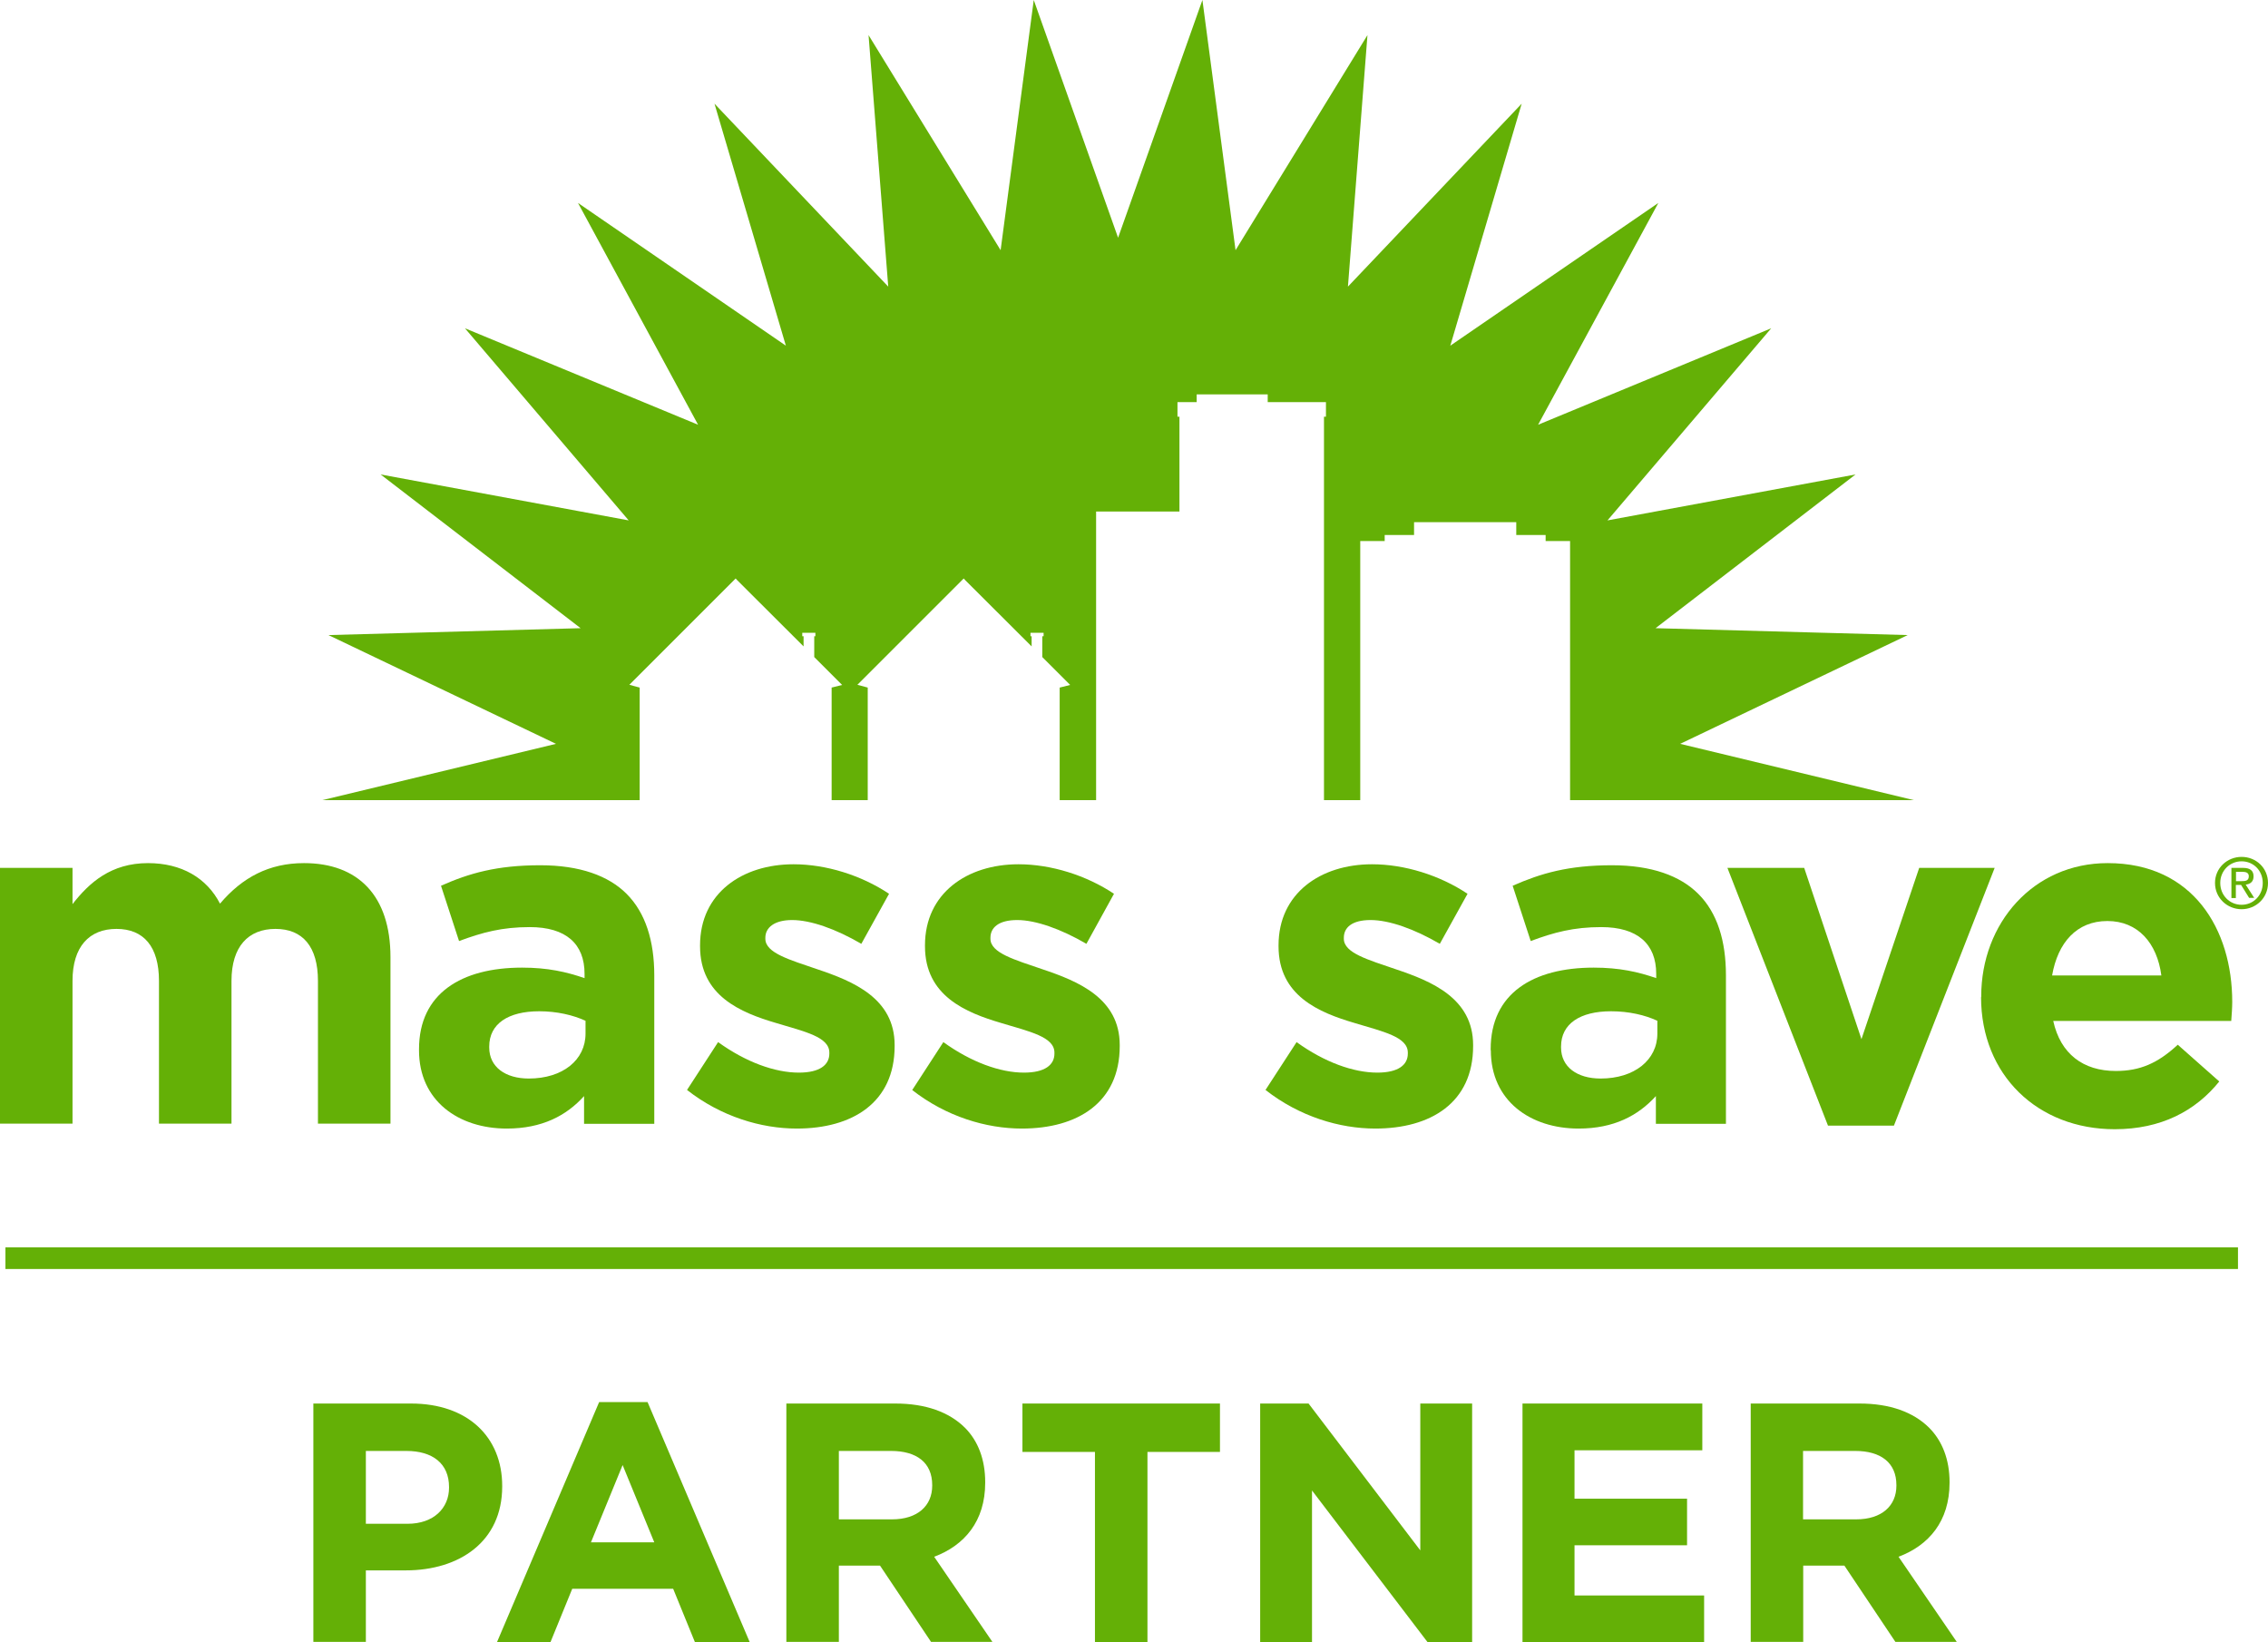<?xml version="1.0" encoding="UTF-8"?><svg id="Layer_2" xmlns="http://www.w3.org/2000/svg" viewBox="0 0 138.24 100.09"><defs><style>.cls-1{fill:#64b006;}.cls-2{fill:none;stroke:#64b006;stroke-miterlimit:10;stroke-width:1.32px;}</style></defs><g id="Layer_5"><g><path class="cls-1" d="m0,52.9h4.42v2.21c1.02-1.31,2.35-2.5,4.6-2.5,2.04,0,3.58.9,4.39,2.47,1.36-1.6,2.99-2.47,5.12-2.47,3.29,0,5.27,1.98,5.27,5.73v10.15h-4.42v-8.7c0-2.09-.93-3.17-2.59-3.17s-2.68,1.08-2.68,3.17v8.7h-4.42v-8.7c0-2.09-.93-3.17-2.59-3.17s-2.68,1.08-2.68,3.17v8.7H0v-15.59Z"/><path class="cls-1" d="m25.54,64.01v-.06c0-3.4,2.59-4.97,6.28-4.97,1.57,0,2.7.26,3.81.64v-.26c0-1.83-1.13-2.85-3.34-2.85-1.69,0-2.88.32-4.31.85l-1.1-3.37c1.71-.76,3.4-1.25,6.05-1.25,2.41,0,4.16.64,5.26,1.74,1.16,1.16,1.69,2.88,1.69,4.97v9.05h-4.28v-1.69c-1.07,1.19-2.56,1.98-4.71,1.98-2.94,0-5.35-1.69-5.35-4.77m10.15-1.02v-.78c-.76-.35-1.75-.58-2.82-.58-1.89,0-3.05.76-3.05,2.15v.06c0,1.19.99,1.89,2.41,1.89,2.07,0,3.46-1.13,3.46-2.74"/><path class="cls-1" d="m41.88,66.43l1.89-2.91c1.69,1.22,3.46,1.86,4.92,1.86,1.28,0,1.86-.47,1.86-1.16v-.06c0-.96-1.51-1.28-3.23-1.8-2.18-.64-4.65-1.66-4.65-4.68v-.06c0-3.17,2.56-4.94,5.7-4.94,1.98,0,4.13.67,5.82,1.8l-1.69,3.05c-1.54-.9-3.08-1.45-4.22-1.45-1.08,0-1.63.46-1.63,1.08v.06c0,.87,1.48,1.28,3.17,1.86,2.18.73,4.71,1.77,4.71,4.62v.06c0,3.46-2.59,5.03-5.96,5.03-2.18,0-4.62-.73-6.69-2.35"/><path class="cls-1" d="m55.61,66.43l1.89-2.91c1.69,1.22,3.46,1.86,4.91,1.86,1.28,0,1.86-.47,1.86-1.16v-.06c0-.96-1.51-1.28-3.23-1.8-2.18-.64-4.66-1.66-4.66-4.68v-.06c0-3.17,2.56-4.94,5.7-4.94,1.98,0,4.13.67,5.82,1.8l-1.68,3.05c-1.54-.9-3.09-1.45-4.22-1.45s-1.63.46-1.63,1.08v.06c0,.87,1.48,1.28,3.17,1.86,2.18.73,4.71,1.77,4.71,4.62v.06c0,3.46-2.59,5.03-5.96,5.03-2.18,0-4.62-.73-6.69-2.35"/><path class="cls-1" d="m77.14,66.43l1.89-2.91c1.69,1.22,3.46,1.86,4.92,1.86,1.28,0,1.86-.47,1.86-1.16v-.06c0-.96-1.51-1.28-3.23-1.8-2.18-.64-4.65-1.66-4.65-4.68v-.06c0-3.17,2.56-4.94,5.7-4.94,1.98,0,4.13.67,5.82,1.8l-1.69,3.05c-1.54-.9-3.08-1.45-4.22-1.45s-1.63.46-1.63,1.08v.06c0,.87,1.48,1.28,3.17,1.86,2.18.73,4.71,1.77,4.71,4.62v.06c0,3.46-2.59,5.03-5.96,5.03-2.18,0-4.62-.73-6.69-2.35"/><path class="cls-1" d="m90.86,64.01v-.06c0-3.4,2.59-4.97,6.28-4.97,1.57,0,2.71.26,3.81.64v-.26c0-1.83-1.14-2.85-3.35-2.85-1.68,0-2.88.32-4.3.85l-1.1-3.37c1.72-.76,3.41-1.25,6.05-1.25,2.41,0,4.16.64,5.26,1.74,1.17,1.16,1.69,2.88,1.69,4.97v9.05h-4.27v-1.69c-1.08,1.19-2.56,1.98-4.71,1.98-2.94,0-5.35-1.69-5.35-4.77m10.15-1.02v-.78c-.75-.35-1.74-.58-2.82-.58-1.89,0-3.05.76-3.05,2.15v.06c0,1.19.99,1.89,2.41,1.89,2.06,0,3.46-1.13,3.46-2.74"/><polygon class="cls-1" points="105.29 52.9 109.97 52.9 113.46 63.34 116.98 52.9 121.58 52.9 115.44 68.61 111.42 68.61 105.29 52.9"/><path class="cls-1" d="m120.76,60.79v-.06c0-4.45,3.17-8.12,7.71-8.12,5.21,0,7.59,4.05,7.59,8.46,0,.35-.03.76-.06,1.16h-10.85c.44,2.01,1.83,3.05,3.81,3.05,1.48,0,2.56-.47,3.78-1.6l2.53,2.24c-1.45,1.8-3.55,2.91-6.37,2.91-4.69,0-8.15-3.29-8.15-8.06m10.99-1.31c-.26-1.97-1.42-3.32-3.29-3.32s-3.02,1.31-3.37,3.32h6.66Z"/><path class="cls-1" d="m135.01,53.82c0-.91.74-1.59,1.62-1.59s1.61.67,1.61,1.59-.74,1.6-1.61,1.6-1.62-.68-1.62-1.6m1.62,1.33c.72,0,1.29-.57,1.29-1.33s-.57-1.32-1.29-1.32-1.3.57-1.3,1.32.57,1.33,1.3,1.33m-.34-.41h-.28v-1.84h.7c.43,0,.65.16.65.52,0,.33-.21.47-.48.5l.52.81h-.31l-.49-.79h-.32v.79Zm.33-1.03c.24,0,.45-.02.45-.3,0-.23-.2-.27-.4-.27h-.38v.57h.33Z"/><path class="cls-1" d="m24.84,92.88c1.6,0,2.53-.96,2.53-2.2v-.04c0-1.43-1-2.2-2.6-2.2h-2.47v4.44h2.53Zm-5.73-7.33h5.94c3.47,0,5.56,2.05,5.56,5.02v.04c0,3.36-2.61,5.11-5.88,5.11h-2.43v4.36h-3.2v-14.54Z"/><path class="cls-1" d="m39.88,94.01l-1.93-4.71-1.93,4.71h3.86Zm-3.36-8.55h2.95l6.23,14.64h-3.34l-1.33-3.26h-6.15l-1.33,3.26h-3.26l6.23-14.64Z"/><path class="cls-1" d="m54.37,92.61c1.56,0,2.45-.83,2.45-2.05v-.04c0-1.37-.95-2.08-2.51-2.08h-3.18v4.17h3.24Zm-6.44-7.06h6.64c1.85,0,3.28.52,4.24,1.47.81.81,1.24,1.95,1.24,3.32v.04c0,2.35-1.27,3.82-3.11,4.51l3.55,5.19h-3.74l-3.11-4.65h-2.51v4.65h-3.2v-14.54Z"/><polygon class="cls-1" points="66.74 88.5 62.32 88.5 62.32 85.55 74.36 85.55 74.36 88.5 69.94 88.5 69.94 100.09 66.74 100.09 66.74 88.5"/><polygon class="cls-1" points="76.81 85.55 79.76 85.55 86.57 94.5 86.57 85.55 89.73 85.55 89.73 100.09 87.01 100.09 79.97 90.85 79.97 100.09 76.81 100.09 76.81 85.55"/><polygon class="cls-1" points="92.8 85.55 103.76 85.55 103.76 88.4 95.97 88.4 95.97 91.35 102.83 91.35 102.83 94.19 95.97 94.19 95.97 97.25 103.87 97.25 103.87 100.09 92.8 100.09 92.8 85.55"/><path class="cls-1" d="m113.14,92.61c1.56,0,2.45-.83,2.45-2.05v-.04c0-1.37-.96-2.08-2.51-2.08h-3.18v4.17h3.24Zm-6.44-7.06h6.64c1.85,0,3.28.52,4.24,1.47.81.81,1.25,1.95,1.25,3.32v.04c0,2.35-1.27,3.82-3.11,4.51l3.55,5.19h-3.74l-3.11-4.65h-2.51v4.65h-3.2v-14.54Z"/><line class="cls-2" x1="136.41" y1="76.69" x2=".33" y2="76.69"/><polygon class="cls-1" points="68.15 14.49 63.01 0 60.99 15.25 52.94 2.14 54.14 17.47 43.55 6.32 47.9 21.07 35.23 12.37 42.55 25.89 28.34 20.01 38.32 31.72 23.2 28.92 35.39 38.29 20.02 38.71 33.89 45.34 19.65 48.77 38.99 48.77 38.99 41.91 38.36 41.74 44.74 35.36 44.84 35.26 44.93 35.36 48.98 39.4 48.98 38.78 48.9 38.78 48.9 38.57 49.7 38.57 49.7 38.78 49.63 38.78 49.63 40.05 51.33 41.75 50.69 41.91 50.69 48.77 52.89 48.77 52.89 41.91 52.26 41.74 58.64 35.36 58.74 35.26 58.83 35.36 62.88 39.4 62.88 38.78 62.81 38.78 62.81 38.57 63.61 38.57 63.61 38.78 63.53 38.78 63.53 40.05 65.23 41.75 64.59 41.91 64.59 48.77 66.81 48.77 66.81 31.18 71.89 31.18 71.89 25.4 71.77 25.4 71.77 24.51 72.94 24.51 72.94 24.04 77.27 24.04 77.27 24.51 80.82 24.51 80.82 25.4 80.7 25.4 80.7 48.77 82.91 48.77 82.91 32.98 84.4 32.98 84.4 32.61 86.19 32.61 86.19 31.83 92.42 31.83 92.42 32.61 94.21 32.61 94.21 32.98 95.7 32.98 95.7 48.77 116.65 48.77 102.41 45.34 116.28 38.71 100.91 38.29 113.1 28.92 97.98 31.72 107.96 20.01 93.75 25.89 101.08 12.37 88.4 21.07 92.75 6.32 82.16 17.47 83.35 2.14 75.31 15.25 73.29 0 68.15 14.49"/></g></g></svg>
